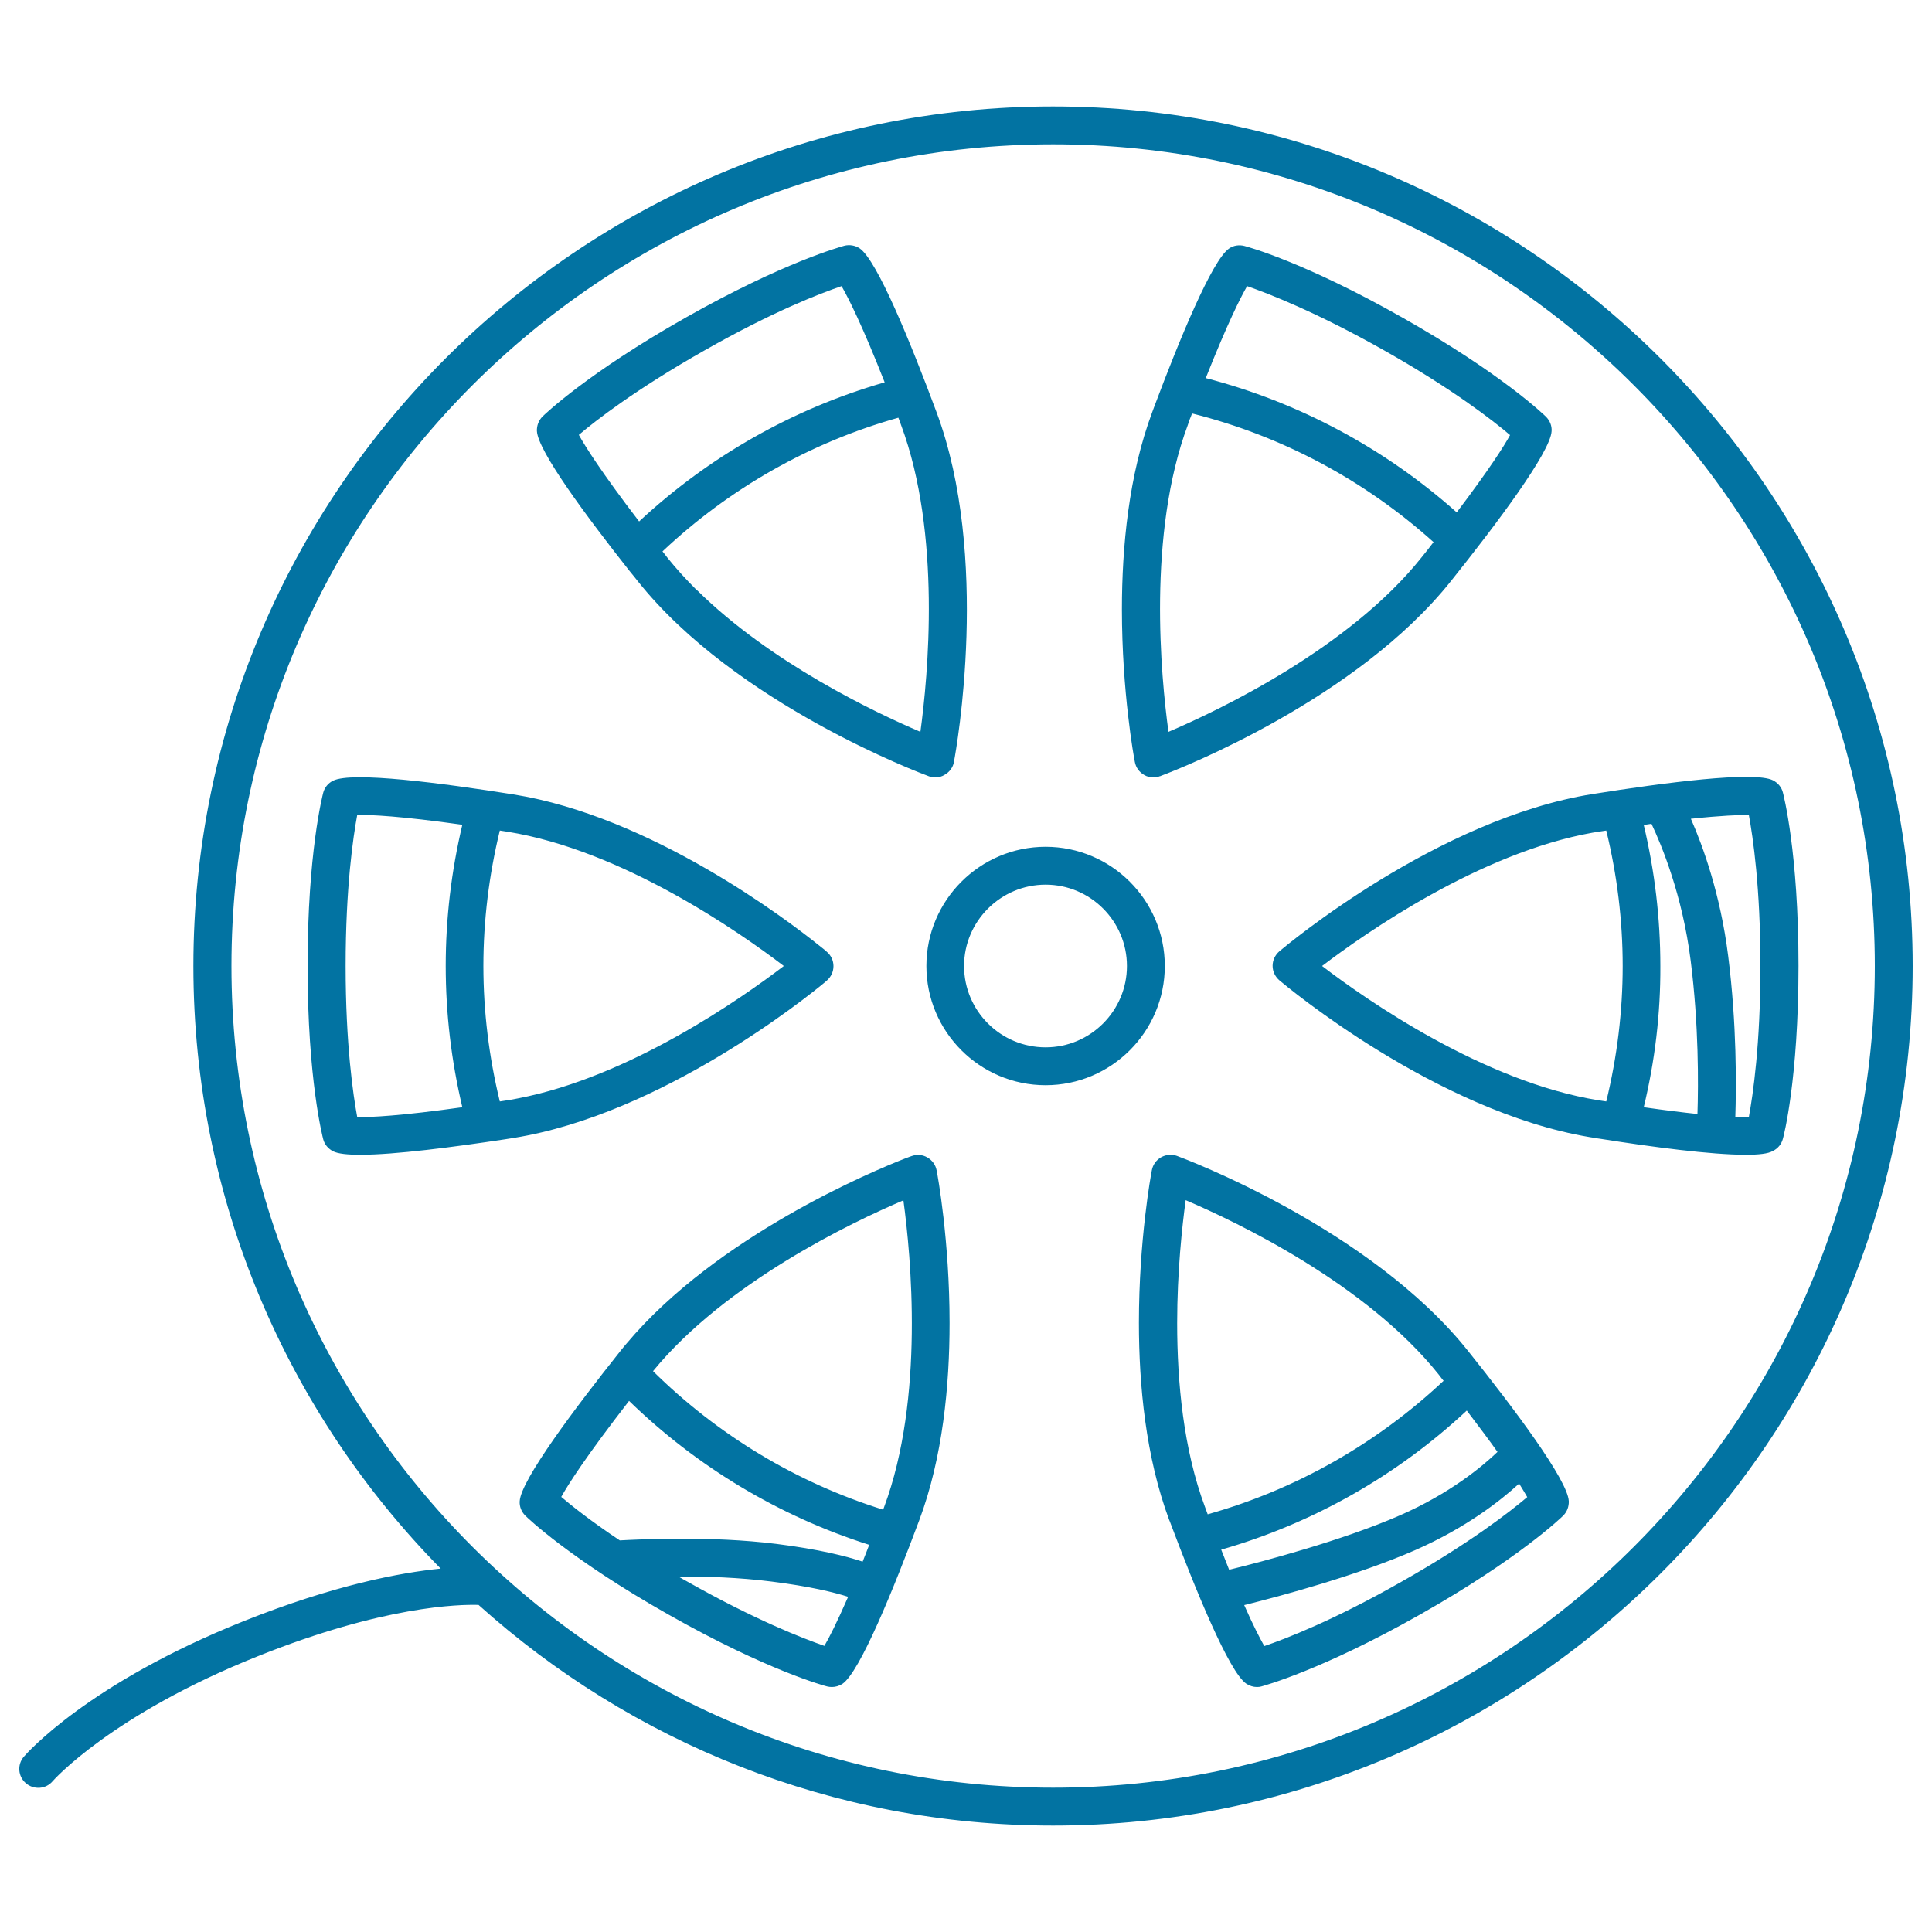 <svg xmlns="http://www.w3.org/2000/svg" viewBox="0 0 1000 1000" style="fill:#0273a2">
<title>Film Strip SVG icon</title>
<path d="M545.1,944.9c-114.2,0-218.5-43.3-297.4-114.2c-10.1-0.3-49.2,0.5-114.1,26.5C57.7,887.5,27.5,921.6,27.2,922c-3.5,4.1-9.7,4.5-13.8,1c-4.1-3.5-4.6-9.7-1-13.8c1.3-1.5,33.1-37.9,114-70.2c46.6-18.6,80.7-25,101.7-27.1C149,731.5,100.1,621.4,100.1,500c0-245.3,199.6-444.9,444.9-444.9C790.4,55.1,990,254.7,990,500C990,745.3,790.4,944.9,545.1,944.9z M545.1,74.7c-234.5,0-425.3,190.8-425.3,425.3c0,234.5,190.8,425.3,425.3,425.3c234.5,0,425.3-190.8,425.3-425.3C970.4,265.5,779.6,74.7,545.1,74.7z M650.6,873.2c-1.9,0-3.8-0.6-5.5-1.7c-9-6.1-26.4-48.9-39.6-84c-0.1-0.2-0.2-0.5-0.3-0.7c-12.2-32.7-15.7-69.9-15.7-102.1c0-42.8,6.2-76.6,6.7-79c0.5-2.8,2.3-5.3,4.8-6.7c2.5-1.4,5.5-1.7,8.2-0.7c4.1,1.5,100.1,37.5,150.7,101l0,0c0,0,0,0,0,0c23.5,29.4,51.6,66.8,52.1,77.7c0.1,2.8-0.9,5.5-2.9,7.5c-0.9,0.9-23,22.3-74.1,51.2c-51.1,28.9-80.8,36.8-82.1,37.2C652.3,873.1,651.4,873.2,650.6,873.2z M644,830.8c4.9,11.1,8.3,17.5,10.4,21.2c10.9-3.7,35.7-13.2,71-33.3c35.4-20,56.2-36.3,65.1-43.8c-1-1.7-2.3-4-4.2-7c-9.8,9-27.6,22.9-53.7,34.4C702.7,815.4,663.3,826,644,830.8z M632.1,802.1c1.5,3.7,2.8,7.1,4.1,10.4c17.2-4.2,58.6-15.1,88.5-28.2c25.8-11.3,42.6-25.3,50.4-32.8c-4.2-5.9-9.5-13-15.9-21.4C723.1,763.8,679.5,788.5,632.1,802.1z M623.7,780c0.5,1.3,1,2.6,1.4,3.8c45.6-12.8,87.5-36.6,122.1-69.1c-0.8-1-1.7-2.1-2.5-3.2c-37.5-47-104.5-79-131-90.3c-1.8,13.4-4.4,36.8-4.4,63.7C609.3,715.3,612.5,750.1,623.7,780z M430.6,873.2c-0.8,0-1.7-0.1-2.5-0.3c-1.2-0.3-30.9-8.2-82.1-37.2c-51.1-28.9-73.2-50.3-74.1-51.2c-2-2-3.1-4.7-2.9-7.5c0.6-10.9,28.7-48.3,52.1-77.7l0,0c1.1-1.3,2.1-2.7,3.3-4c46.8-55.6,127.4-89.2,144.4-95.8c0.1,0,0.2-0.1,0.3-0.1c1.5-0.6,2.4-0.9,2.7-1c2.7-1,5.7-0.8,8.2,0.7c2.5,1.4,4.3,3.9,4.8,6.7c0.5,2.4,6.7,36.3,6.7,79c0,32.2-3.5,69.5-15.7,102.1c-13.2,35.3-30.7,78.6-39.8,84.7C434.4,872.6,432.5,873.2,430.6,873.2z M351.1,816c1.5,0.9,3,1.7,4.6,2.6c35.4,20,60.1,29.5,71,33.3c2.4-4.1,6.3-11.7,12.3-25.4c-7.2-2.3-19.7-5.4-39.7-7.9C382.8,816.5,365.4,815.9,351.1,816z M352.6,796.4c14.6,0,32.2,0.6,49.1,2.7c22.3,2.8,36.4,6.4,44.8,9.2c1.1-2.7,2.2-5.6,3.4-8.7c-46.5-14.8-89.1-40.3-124.3-74.5c-22.4,28.9-31.5,43.2-35.1,49.7c5.4,4.6,15.3,12.5,30.3,22.5C326.5,797,338.2,796.4,352.6,796.4z M338,709.7c33.5,33.1,74.3,57.7,119.1,71.7c0.2-0.4,0.3-0.9,0.5-1.3c0,0,0,0,0,0c21-56.3,13.9-130.2,10-158.8C441.4,632.4,375.7,663.7,338,709.7z M903.6,597.7c-18,0-48.3-4-74.9-8.2c-1.4-0.2-2.9-0.4-4.3-0.7c0,0,0,0-0.1,0c-0.4-0.1-0.9-0.1-1.3-0.2c-79.7-13.3-157.5-78.4-160.8-81.2c-2.2-1.9-3.5-4.6-3.5-7.5c0-2.9,1.3-5.6,3.5-7.5c3.3-2.8,81.9-68.6,162.1-81.4c37.2-5.9,83.6-12,93.4-7.1c2.5,1.3,4.4,3.5,5.1,6.2c0.3,1.2,8.1,31,8.1,89.7c0,58.7-7.7,88.5-8.1,89.7c-0.7,2.7-2.6,5-5.1,6.2C915.2,597.2,910.2,597.7,903.6,597.7z M898.2,578.1c3,0.1,5.3,0.2,7,0.1c2.1-11.4,6-37.6,6-78.2c0-40.6-3.9-66.8-6-78.2c-4.9,0-14,0.3-30,2c6.2,14.1,15.3,39.1,19.3,71C899,530.3,898.7,562.4,898.2,578.1z M850.8,573.1c11.2,1.6,20.3,2.7,27.8,3.5c0.5-15.3,0.7-46.1-3.5-79.3c-4.3-34.1-15.1-59.9-20.3-70.9c-1.3,0.2-2.6,0.4-4,0.6c5.7,24,8.6,48.5,8.6,73.1C859.5,524.6,856.6,549.1,850.8,573.1z M684.3,500c22.9,17.5,83.7,60,143.1,69.5c1.3,0.2,2.7,0.4,4,0.6c5.6-23,8.5-46.6,8.5-70.1c0-23.6-2.9-47.1-8.5-70.1c-1.3,0.2-2.6,0.4-4,0.6c-1,0.2-2,0.3-3.1,0.5C766,441.4,706.8,482.9,684.3,500z M186.5,597.7c-6.6,0-11.5-0.5-14.1-1.8c-2.5-1.3-4.4-3.5-5.1-6.2c-0.3-1.2-8.1-31-8.1-89.7c0-58.7,7.8-88.5,8.1-89.7c0.7-2.7,2.6-5,5.1-6.2c9.8-4.9,56.2,1.2,93.4,7.1c71.2,11.4,141.1,64.5,158.2,78.2c2.2,1.7,3.5,2.8,3.9,3.2c2.2,1.8,3.5,4.6,3.5,7.4c0,0,0,0,0,0.1c0,2.9-1.3,5.6-3.5,7.5c-0.1,0.1-0.4,0.3-0.8,0.7c-9.1,7.6-84.5,68.4-161.3,80.7c-1.5,0.2-3,0.5-4.4,0.7C234.8,593.7,204.5,597.7,186.5,597.7z M184.9,578.2c7,0.1,22.4-0.6,54.4-5.1c-5.7-24-8.6-48.5-8.6-73.1c0-24.6,2.9-49.1,8.6-73.1c-31.9-4.5-47.3-5.2-54.4-5.1c-2.1,11.3-6,37.6-6,78.2C178.9,540.6,182.8,566.8,184.9,578.2z M258.7,429.9c-5.6,23-8.5,46.6-8.5,70.1c0,23.6,2.9,47.1,8.5,70.1c1.3-0.2,2.5-0.4,3.9-0.6c0,0,0.1,0,0.1,0c1.8-0.3,3.7-0.6,5.5-1c57.6-11.1,115.4-51.6,137.5-68.5c-22.9-17.5-83.7-60-143.1-69.5C261.4,430.3,260,430.1,258.7,429.9z M541.2,561.7c-34,0-61.7-27.7-61.7-61.7c0-34,27.7-61.7,61.7-61.7c34,0,61.7,27.7,61.7,61.7C602.9,534,575.2,561.7,541.2,561.7z M541.2,457.9c-23.2,0-42.2,18.9-42.2,42.1c0,23.2,18.9,42.1,42.2,42.1c23.2,0,42.1-18.9,42.1-42.1C583.3,476.8,564.4,457.9,541.2,457.9z M597,402.4c-1.7,0-3.3-0.4-4.8-1.3c-2.5-1.4-4.3-3.9-4.8-6.7c-0.5-2.4-6.7-36.3-6.7-79c0-32.2,3.5-69.5,15.7-102.1c0.3-0.9,0.7-1.8,1-2.7c13-34.7,30-76,38.8-82c2.3-1.6,5.2-2,7.9-1.3c1.2,0.3,30.9,8.2,82,37.2c51.1,28.9,73.2,50.3,74.1,51.2c2,2,3.1,4.7,2.9,7.5c-0.6,10.9-28.7,48.3-52.2,77.7c-48.6,60.9-139.1,96.6-149.8,100.6c-0.4,0.2-0.7,0.3-0.9,0.3C599.3,402.2,598.1,402.4,597,402.4z M614.8,220C614.7,220,614.7,220,614.8,220c-21,56.4-13.9,130.3-10,158.8c26.5-11.3,93.5-43.3,131-90.3c2.2-2.7,4.3-5.4,6.2-7.9c-35.7-32.1-78.6-55-125-66.6c-0.4,1.1-0.8,2.2-1.3,3.3C615.4,218.3,615.1,219.2,614.8,220z M624.1,195.7c48.1,12.5,92.6,36.3,129.9,69.5c17-22.5,24.5-34.3,27.6-40c-8.8-7.5-29.7-23.8-65.1-43.8c-35.4-20-60.1-29.5-71-33.3C642.1,154,635.4,167.2,624.1,195.7z M484.2,402.4c-1.1,0-2.3-0.2-3.4-0.6c-4.1-1.5-100.1-37.5-150.7-101c0,0,0,0,0,0c-1.4-1.8-2.8-3.5-4.2-5.2c-22.5-28.5-47.5-62.2-48-72.5c-0.1-2.8,0.9-5.5,2.9-7.5c0.9-0.9,23-22.3,74.1-51.2c51.1-28.9,80.8-36.8,82.1-37.2c2.7-0.7,5.6-0.2,7.9,1.3c9.1,6.1,26.7,49.5,39.8,84.7l0,0c28,75,10.4,174.1,9.1,180.9c0,0.1,0,0.2,0,0.2c-0.5,2.8-2.3,5.3-4.8,6.7C487.6,401.9,485.9,402.4,484.2,402.4z M360.6,305.3c38.3,37.9,92.6,63.6,115.8,73.5c3.9-28.5,11-102.4-10-158.8c-0.5-1.3-1-2.6-1.4-3.8c-45.6,12.8-87.5,36.6-122.1,69.2c0.8,1,1.7,2.1,2.5,3.2c0,0,0,0,0,0c4.5,5.6,9.4,11,14.6,16.2v0c0.1,0.1,0.2,0.2,0.3,0.3c0,0,0.1,0.1,0.1,0.1l0,0C360.5,305.2,360.5,305.2,360.6,305.3C360.6,305.3,360.6,305.3,360.6,305.3z M299.6,225.1c3.4,6.1,11.6,19.2,31.2,44.8c36.2-33.7,79.8-58.4,127.1-72c-11.8-30-18.8-43.7-22.3-49.8c-10.9,3.7-35.7,13.2-71,33.3C329.3,201.4,308.4,217.6,299.6,225.1z"/>
</svg>